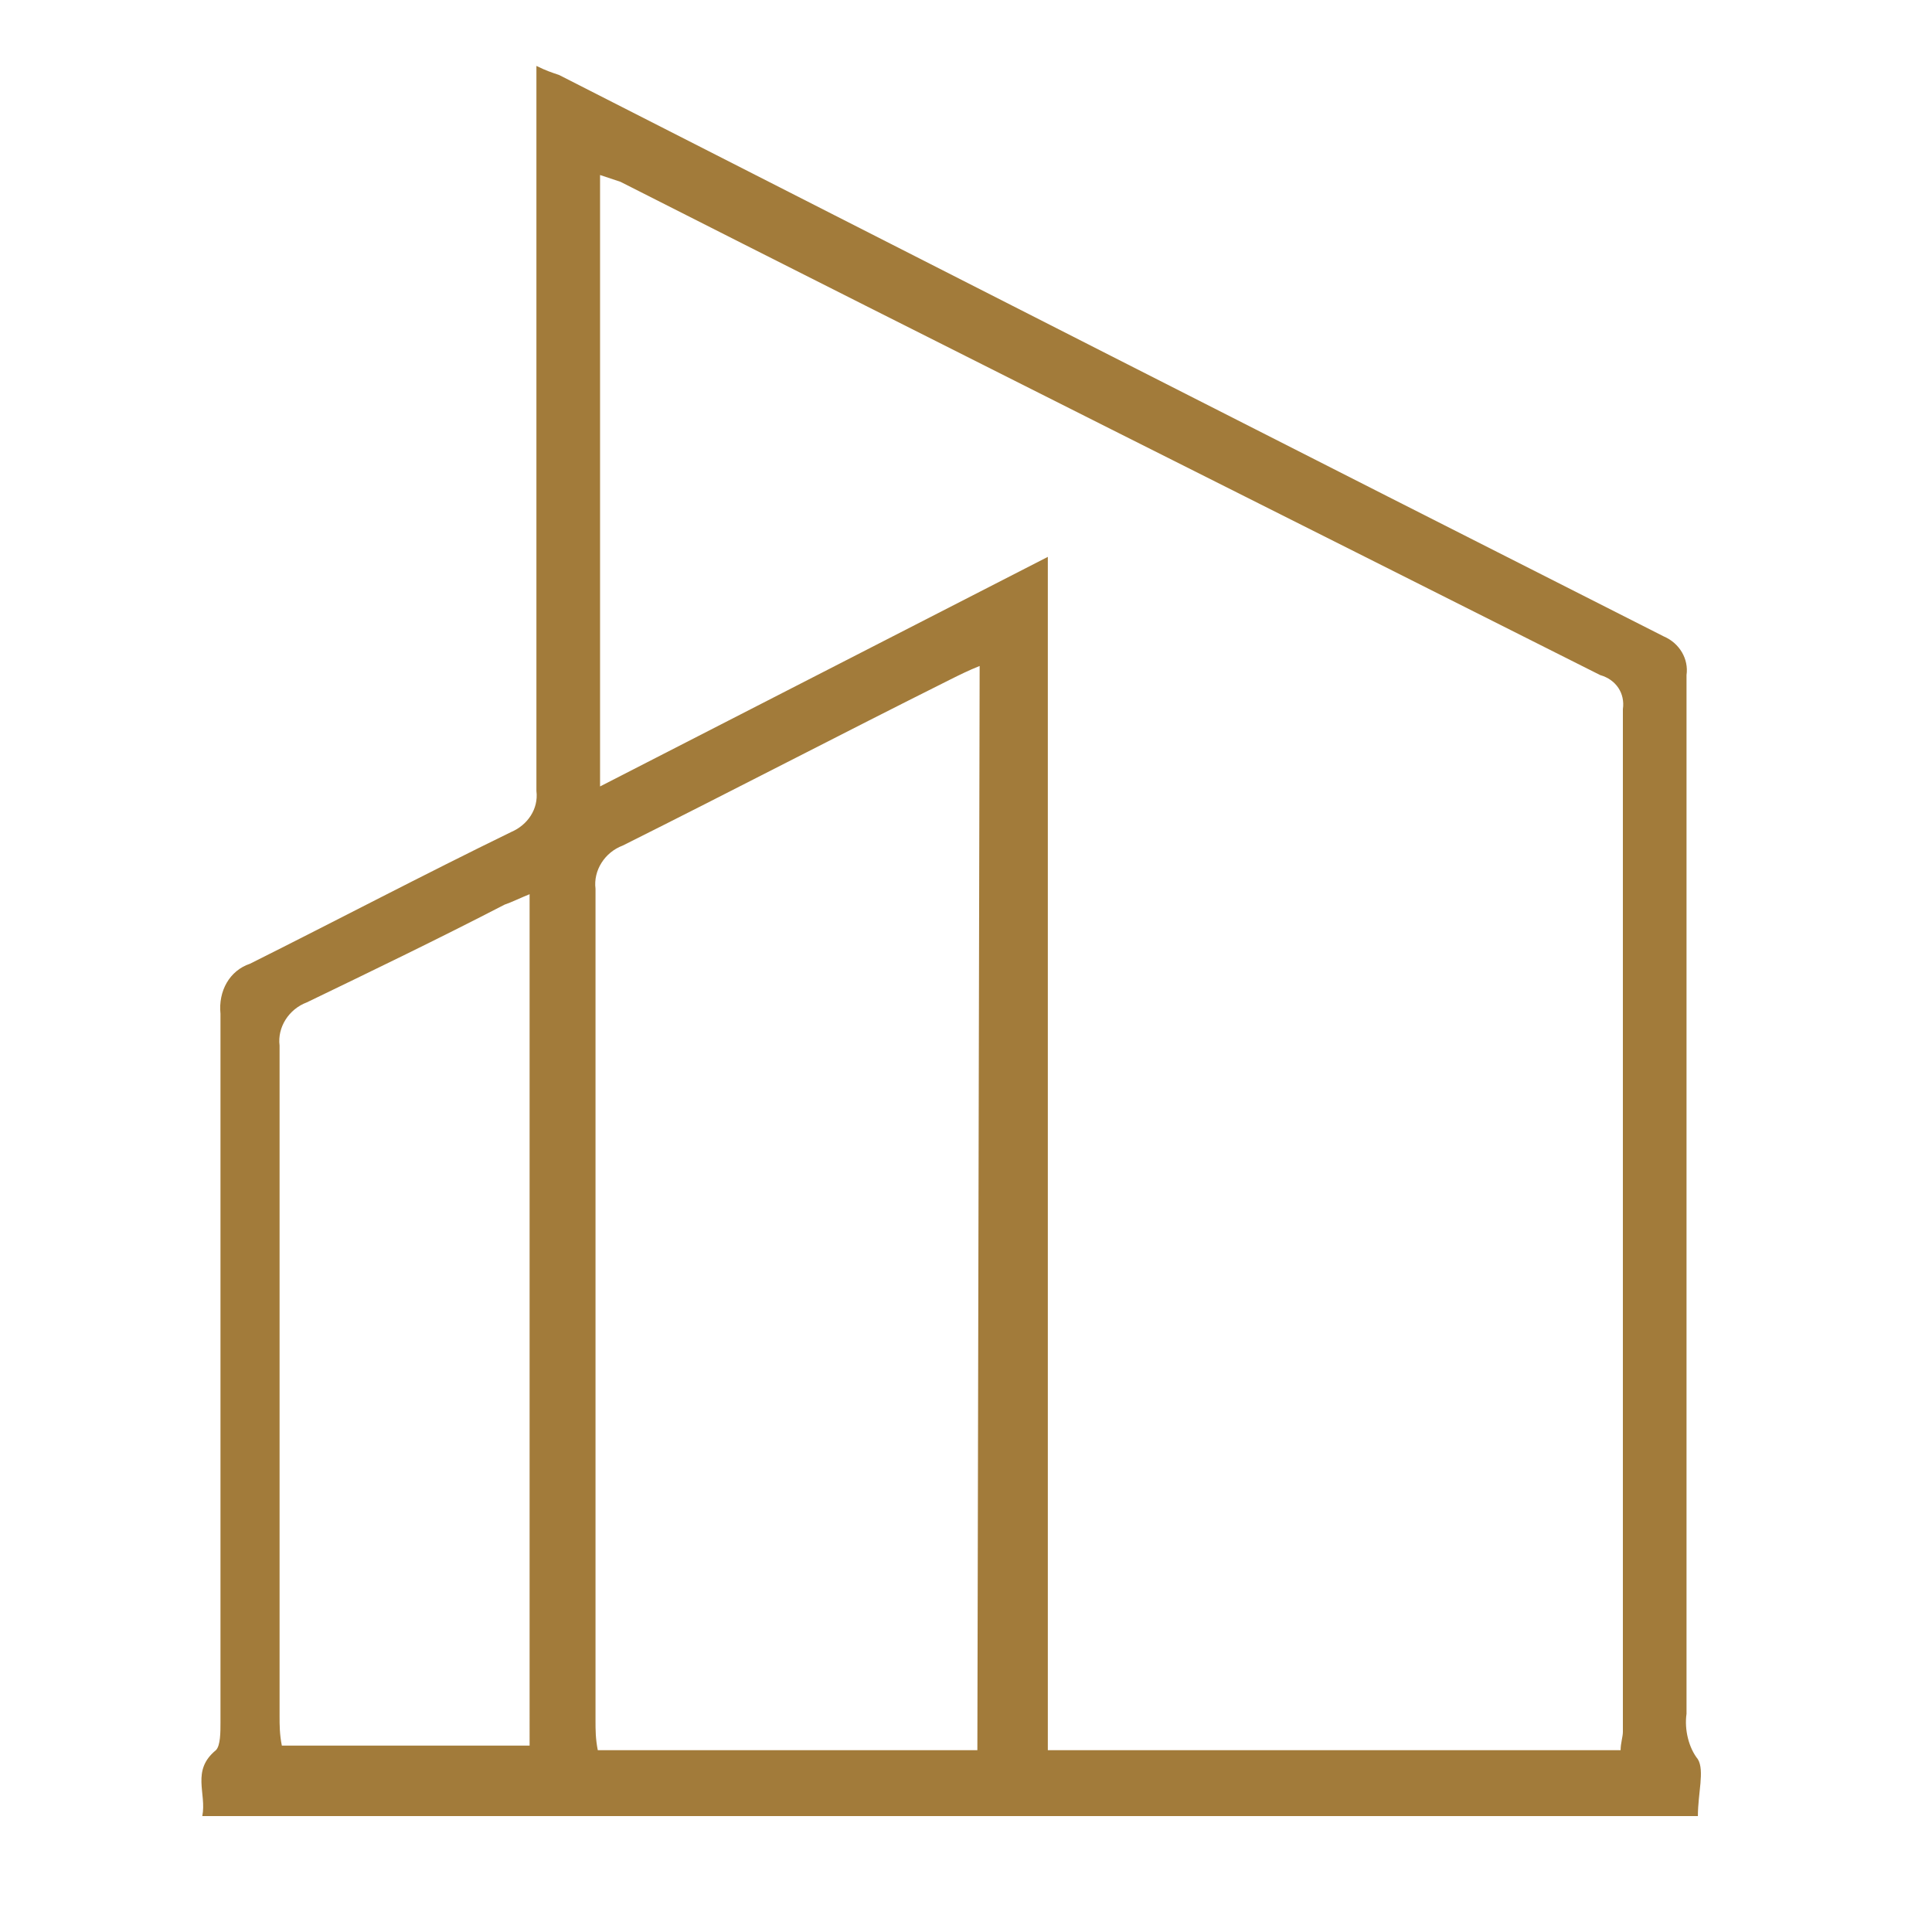 <?xml version="1.0" encoding="UTF-8"?> <svg xmlns="http://www.w3.org/2000/svg" xmlns:xlink="http://www.w3.org/1999/xlink" version="1.1" id="Raggruppa_66" x="0px" y="0px" viewBox="0 0 85 85" style="enable-background:new 0 0 85 85;" xml:space="preserve"> <style type="text/css"> .st0{fill:#A27B3A;} </style> <path id="Tracciato_8" class="st0" d="M74.7,79.9H8.9c0.2-1-0.5-2,0.6-2.9c0.2-0.2,0.2-0.8,0.2-1.2c0-10.4,0-20.8,0-31.2 c-0.1-1,0.4-1.9,1.3-2.2c3.8-1.9,7.6-3.9,11.5-5.8c0.7-0.3,1.2-1,1.1-1.8c0-10.1,0-20.2,0-30.3V2.9c0.4,0.2,0.7,0.3,1,0.4 C40.7,11.5,57,19.8,73.2,28c0.7,0.3,1.1,1,1,1.7c0,15.2,0,30.4,0,45.7c-0.1,0.7,0.1,1.5,0.5,2C75,77.9,74.7,78.9,74.7,79.9 M46.1,24.5V77h25.2c0-0.3,0.1-0.6,0.1-0.8c0-15,0-30,0-45c0.1-0.7-0.3-1.3-1-1.5C56.1,22.5,41.7,15.3,27.3,8 c-0.3-0.1-0.6-0.2-0.9-0.3v26.9L46.1,24.5 M43.1,29.3c-0.5,0.2-0.9,0.4-1.3,0.6c-4.8,2.4-9.6,4.9-14.4,7.3c-0.8,0.3-1.3,1.1-1.2,1.9 c0,12.2,0,24.4,0,36.6c0,0.4,0,0.8,0.1,1.3h16.7L43.1,29.3z M23.4,39.3c-0.5,0.2-0.9,0.4-1.2,0.5c-2.9,1.5-5.8,2.9-8.7,4.3 c-0.8,0.3-1.3,1.1-1.2,1.9c0,9.8,0,19.7,0,29.5c0,0.4,0,0.8,0.1,1.3h10.9V39.3z"></path> </svg> 